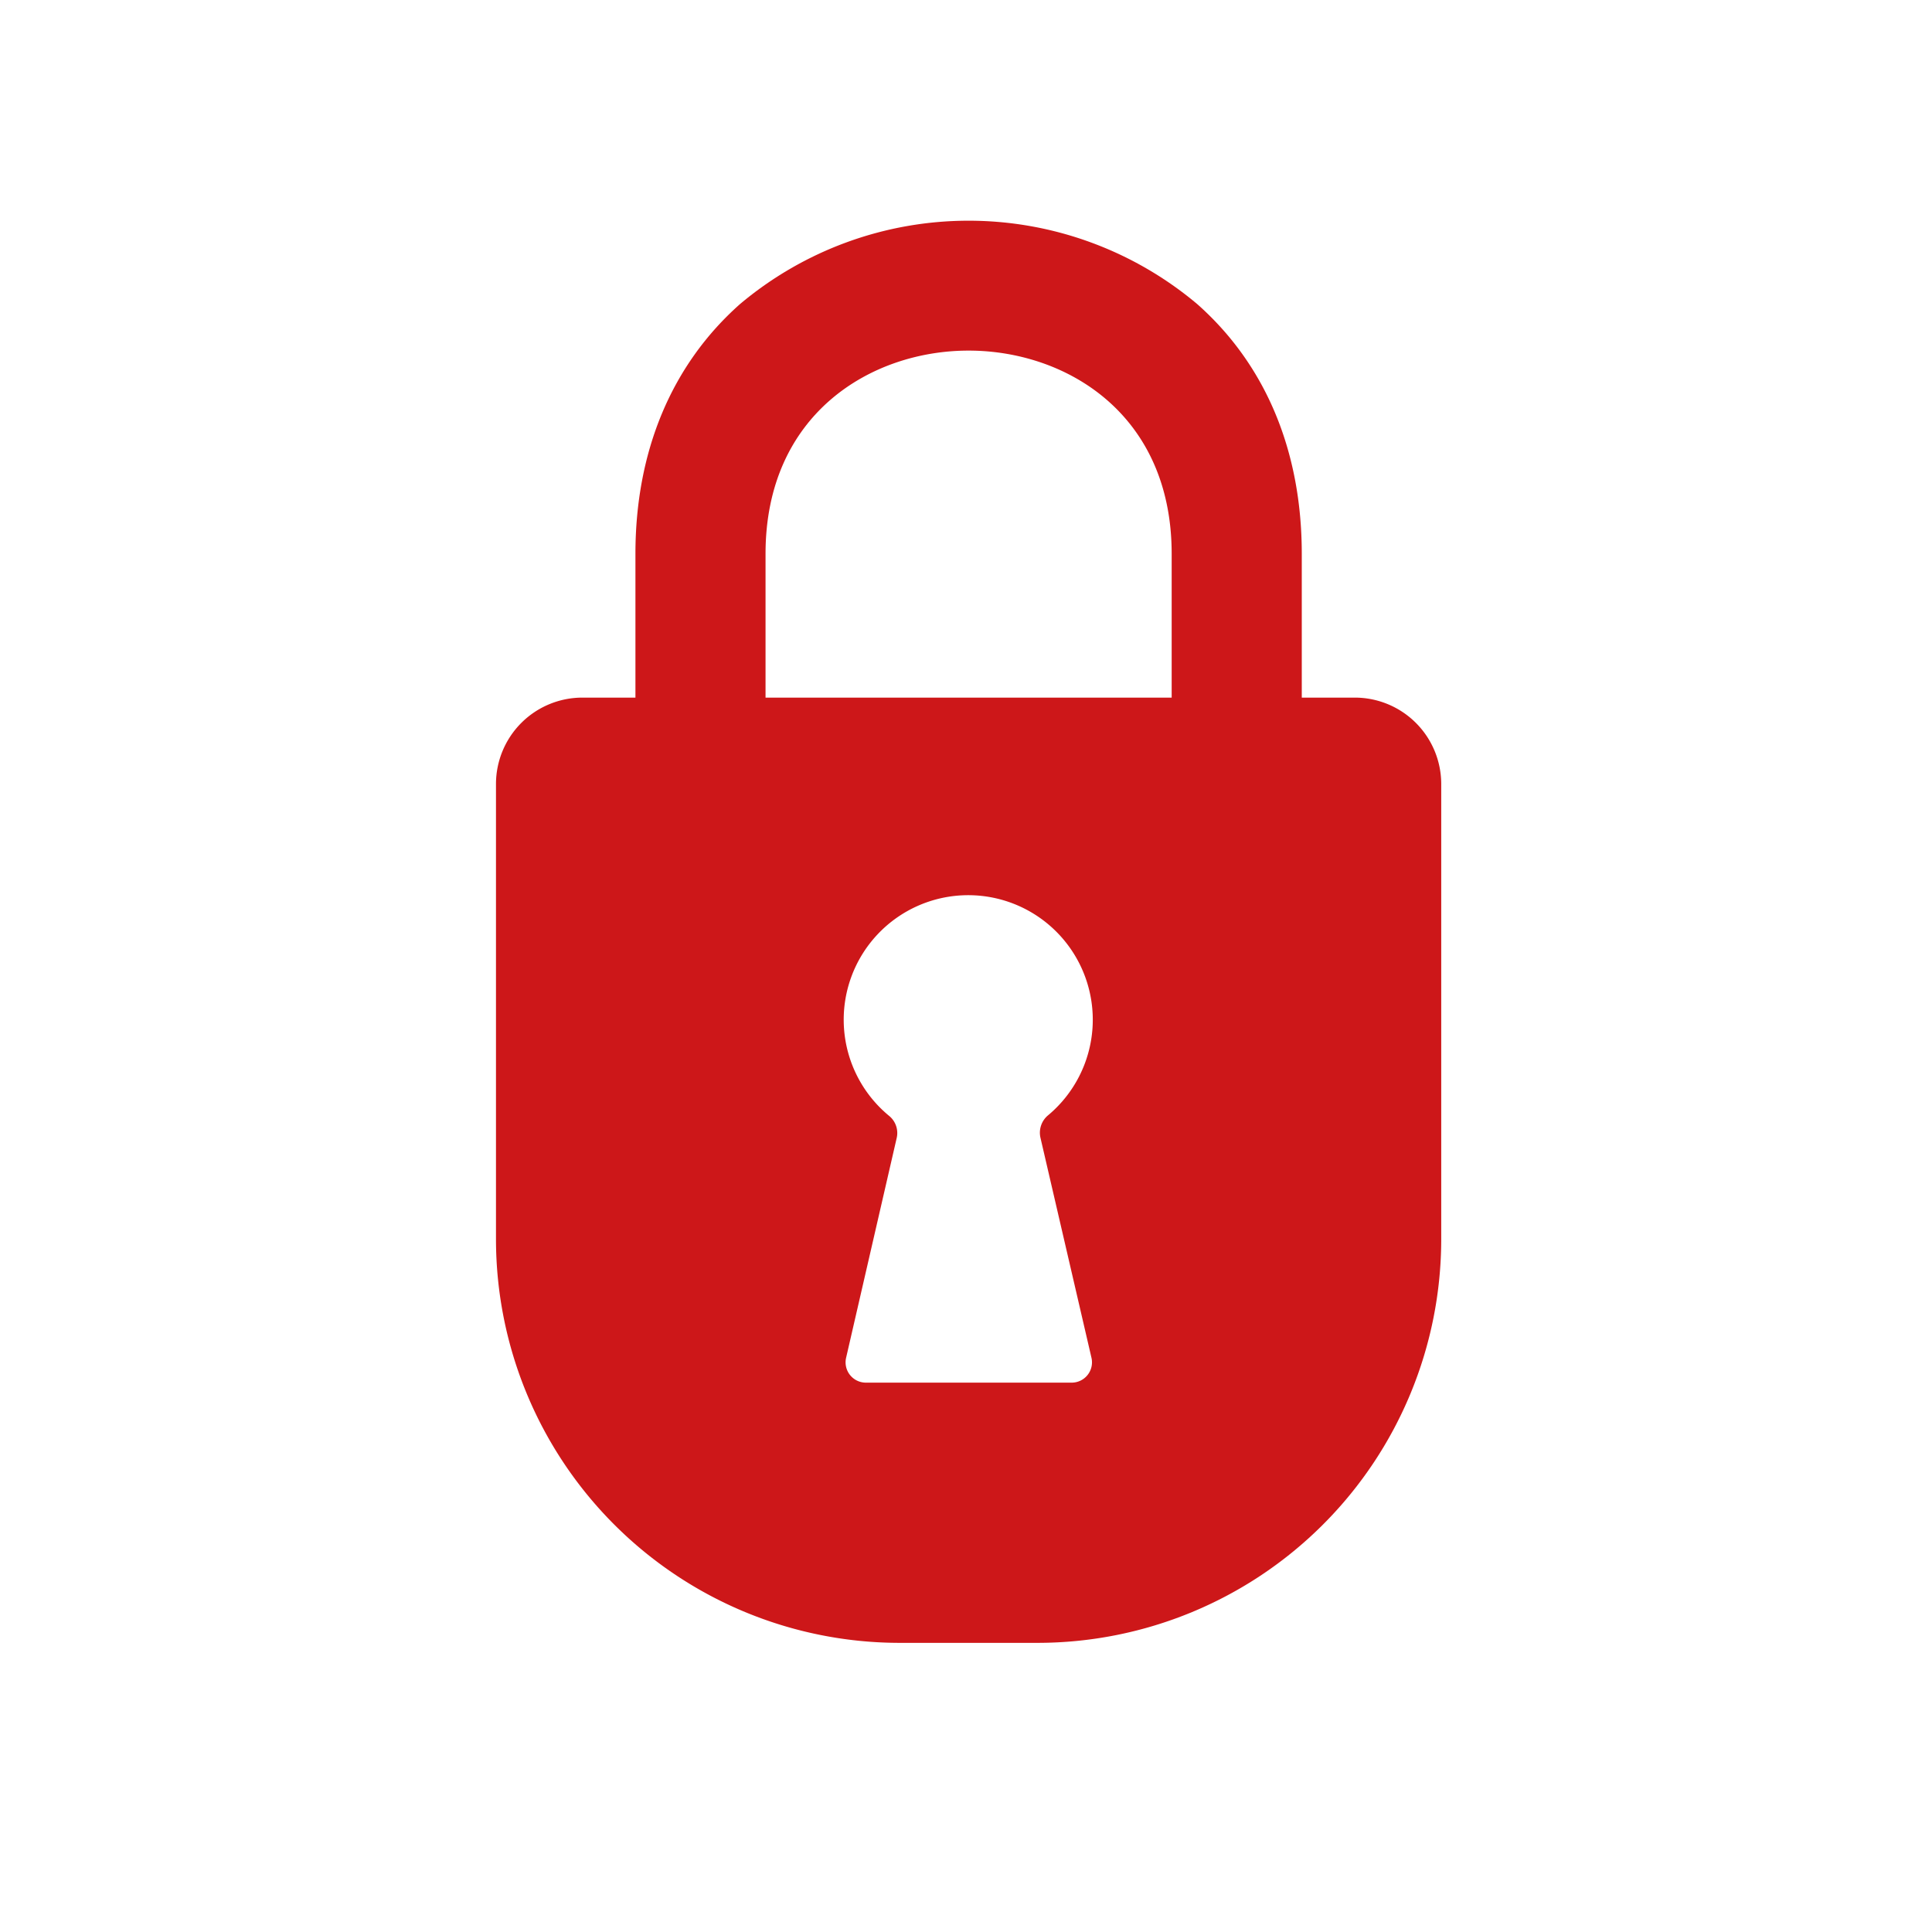 <svg id="Layer_1" data-name="Layer 1" xmlns="http://www.w3.org/2000/svg" viewBox="0 0 107.51 107.51"><defs><style>.cls-1{fill:none;}.cls-2{fill:#cd1719;}</style></defs><circle class="cls-1" cx="53.76" cy="53.76" r="53.76"/><path class="cls-2" d="M981.48,519.6h-2.94v-8c0-5.71-2-10.52-5.82-13.9a19.76,19.76,0,0,0-25.44,0c-3.81,3.38-5.82,8.19-5.82,13.9v8h-2.94a4.81,4.81,0,0,0-4.82,4.81v25.32a22.47,22.47,0,0,0,22.46,22.47h7.68a22.47,22.47,0,0,0,22.46-22.47V524.41A4.81,4.81,0,0,0,981.48,519.6Zm-32.78-8c0-7.77,5.86-11.31,11.3-11.31s11.3,3.54,11.3,11.31v8H948.7ZM964,544.1l2.84,12.25a1.13,1.13,0,0,1-1.1,1.37H954.28a1.13,1.13,0,0,1-1.1-1.37L956,544.1a1.23,1.23,0,0,0-.43-1.23,6.93,6.93,0,1,1,8.82,0A1.26,1.26,0,0,0,964,544.1Z" transform="translate(-906.1 -480.78)"/></svg>